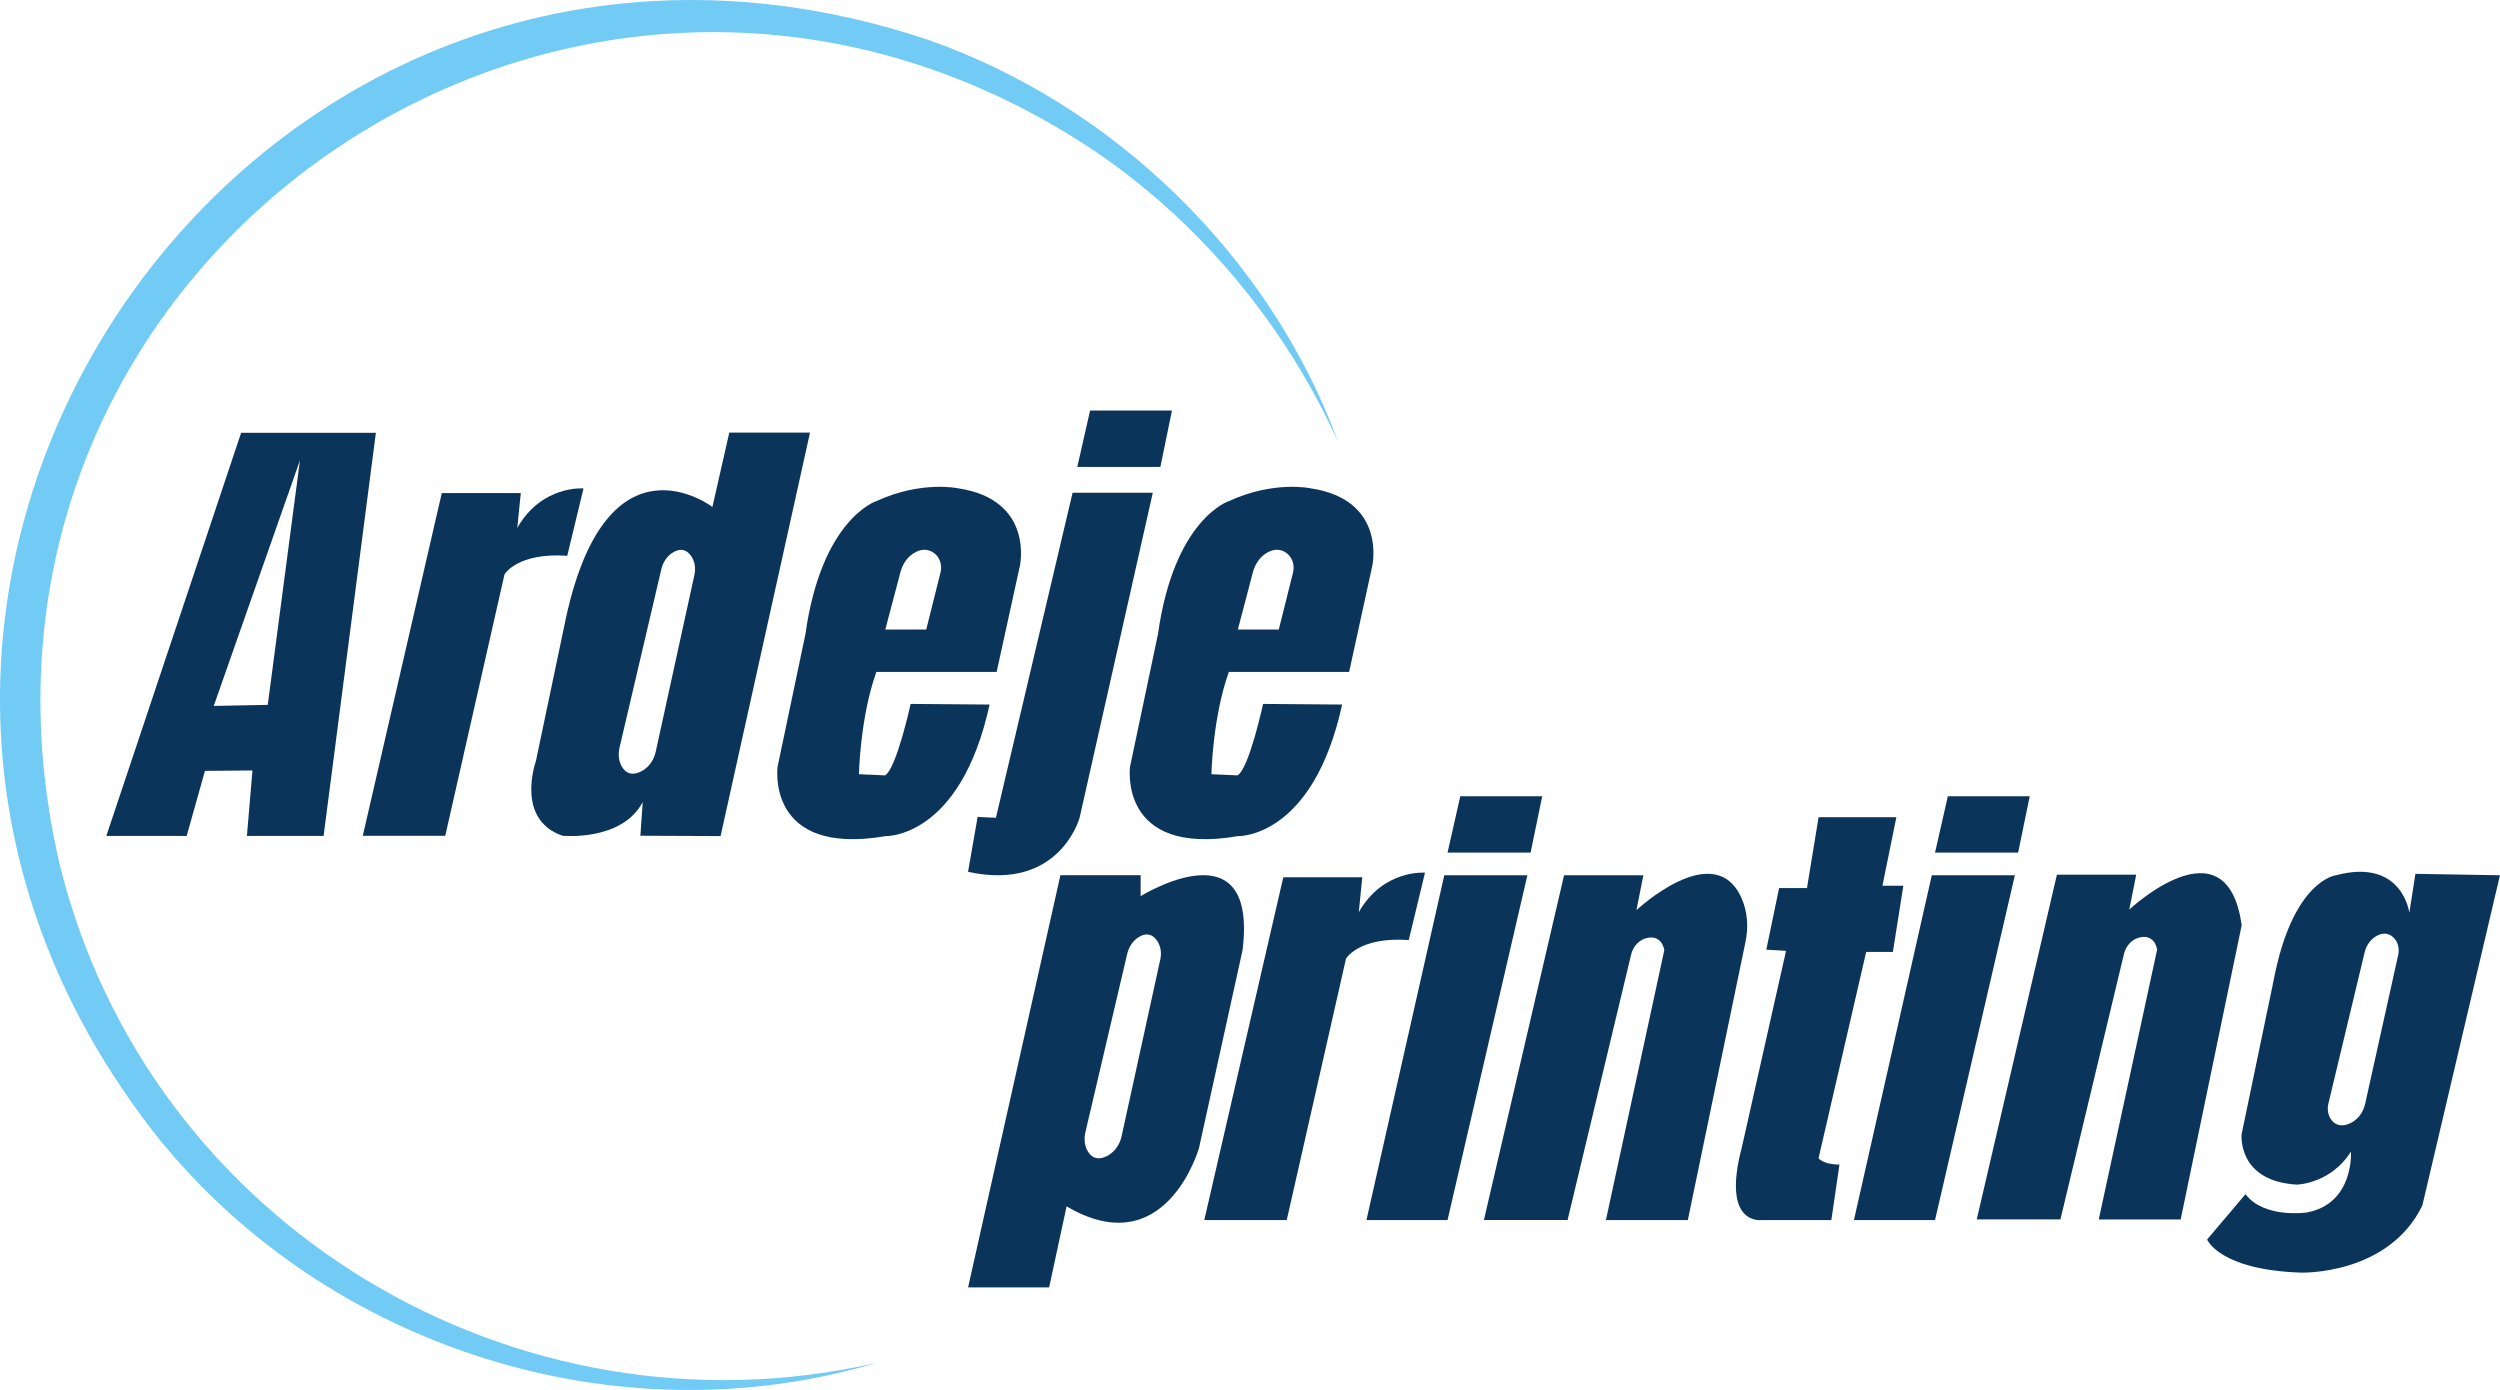 <?xml version="1.0" encoding="UTF-8"?>
<svg xmlns="http://www.w3.org/2000/svg" id="a" width="600" height="333.59" viewBox="0 0 600 333.59"><path d="M57.87,103.87l-32.35,96.75h19.28l4.39-15.61,11.4-.1-1.33,15.71h18.4l12.55-96.75h-32.34ZM64.26,169.17l-12.96.25,20.69-58.94-7.73,58.7Z" fill="#0b345a"/><path d="M87.06,200.59h19.8l14.22-62.74s3.07-5.3,15.06-4.46l3.9-16.17s-10.04-.84-15.89,9.48l.84-8.37h-18.96l-18.96,82.26Z" fill="#0b345a"/><path d="M229.96,117.2s-8.78-1.93-19.66,3.08c0,0-13.11,4.19-17,31.93l-6.68,31.8s-2.93,21.61,25.93,16.66c0,0,17.95.59,24.95-31.58l-18.95-.15s-3.36,15.48-6.14,17.15l-6.27-.28s.28-13.66,4.18-24.54h28.87l5.59-25.51s3.47-15.79-14.79-18.56ZM225.72,137.41l-3.42,13.68h-9.83l3.64-13.78c.46-1.77,1.47-3.39,3-4.42,1.9-1.28,3.46-1.1,4.64-.44,1.72.97,2.46,3.06,1.98,4.96Z" fill="#0b345a"/><path d="M257.43,118.26h19.24l-17.57,78.01s-4.81,17.78-26.77,12.97l2.3-13.18,4.39.21,18.4-78.01Z" fill="#0b345a"/><polygon points="261.62 98.53 281.27 98.53 278.49 112.06 258.55 112.06 261.62 98.53" fill="#0b345a"/><path d="M314.57,117.2s-8.78-1.93-19.66,3.08c0,0-13.11,4.19-17,31.93l-6.7,31.8s-2.92,21.61,25.93,16.66c0,0,17.95.59,24.97-31.58l-18.97-.15s-3.34,15.48-6.13,17.15l-6.27-.28s.28-13.66,4.18-24.54h28.87l5.57-25.51s3.49-15.79-14.78-18.56ZM310.33,137.41l-3.42,13.68h-9.83l3.62-13.78c.48-1.77,1.49-3.39,3-4.42,1.92-1.28,3.47-1.1,4.65-.44,1.72.97,2.46,3.06,1.98,4.96Z" fill="#0b345a"/><path d="M175.03,103.83l-4.05,17.84s-25.1-19.23-35.12,26.49l-7.26,34.58s-5.01,13.94,6.42,17.84c0,0,14.22,1.41,19.23-8.08l-.56,8.08,19.25.08,21.46-96.83h-19.38ZM166.66,137.97l-9.29,42.46c-.48,2.23-1.97,4.19-4.11,4.98-1.36.51-2.85.44-3.93-1.28-.87-1.39-1.02-3.13-.64-4.72l10.01-42.72c.38-1.67,1.34-3.21,2.8-4.1,1.29-.8,2.92-1.11,4.29.74.98,1.31,1.23,3.05.87,4.64Z" fill="#0b345a"/><path d="M273.75,215.1v-5.05h-19.25l-22.16,98.93h19.45l4.19-19.45c23.84,14.02,31.78-14.01,31.78-14.01l10.45-47.48c3.77-30.54-24.46-12.96-24.46-12.96ZM278.47,230.27l-9.29,42.45c-.49,2.23-1.97,4.21-4.11,5-1.36.51-2.85.43-3.93-1.28-.87-1.39-1.02-3.13-.64-4.73l10.01-42.71c.38-1.67,1.33-3.21,2.8-4.11,1.29-.79,2.92-1.1,4.29.75.98,1.31,1.23,3.03.87,4.64Z" fill="#0b345a"/><path d="M289.02,292.81h19.8l14.22-62.74s3.07-5.3,15.06-4.46l3.9-16.17s-10.04-.84-15.89,9.48l.84-8.37h-18.96l-18.96,82.26Z" fill="#0b345a"/><polygon points="350.47 191.11 370.13 191.11 367.34 204.63 347.41 204.63 350.47 191.11" fill="#0b345a"/><polygon points="346.63 210.06 366.57 210.06 347.41 292.81 327.95 292.81 346.63 210.06" fill="#0b345a"/><path d="M375.38,210.06h19.03s-1.67,8.38-1.67,8.38c0,0,0,0,0,0,0,0,18.67-17.5,25.2-2.95,1.47,3.28,1.72,6.98.99,10.5l-13.85,66.82h0s-19.66,0-19.66,0h0s14.01-64.76,14.01-64.76c0,0-.41-3.57-3.9-2.99-2.02.34-3.57,1.99-4.05,3.98l-15.26,63.76h0s-20.08,0-20.08,0c0,0,0,0,0,0l19.24-82.75s0,0,0,0Z" fill="#0b345a"/><path d="M436.45,196.13h18.68l-3.35,16.45h5.02l-2.51,15.89h-6.41l-11.43,49.51s1.12,1.52,5.02,1.52l-1.95,13.31h-16.73s-9.76,1.47-4.74-17.49l10.6-47.12-4.74-.28,3.07-14.78h6.69l2.79-17.01Z" fill="#0b345a"/><polygon points="467.48 191.11 487.13 191.11 484.35 204.63 464.41 204.63 467.48 191.11" fill="#0b345a"/><polygon points="463.63 210.06 483.57 210.06 464.41 292.81 444.95 292.81 463.63 210.06" fill="#0b345a"/><path d="M493.66,209.92h19.03l-1.67,8.38s23.42-21.96,26.98,3.76l-14.64,70.61h-19.66l14.01-64.76s-.41-3.57-3.9-2.99c-2.02.34-3.57,1.99-4.05,3.98l-15.26,63.76h-20.08l19.24-82.75Z" fill="#0b345a"/><path d="M579.7,209.71l-1.46,9.35s-1.67-13.2-17.56-9.01c0,0-10.47,1.06-15.07,25.54l-7.62,36.6s-1.16,11.29,13.27,12.12c0,0,8.16-.21,12.97-7.95,0,0,.84,12.55-10.66,14.65,0,0-10.26,1.46-14.65-4.41l-9.21,10.88s2.93,7.32,22.59,7.95c0,0,20.92.64,29.06-16.1l18.63-79.27-20.3-.34ZM575.57,229.17l-7.93,35.75c-.49,2.2-1.97,4.13-4.1,4.87-1.34.48-2.83.48-3.96-.95-.88-1.13-1.1-2.65-.75-4.05,1.51-6.32,7.08-29.5,8.7-36.3.44-1.8,1.62-3.39,3.34-4.1,1.16-.49,2.51-.52,3.72.77,1,1.06,1.29,2.6.98,4.01Z" fill="#0b345a"/><path d="M210.09,327.15c-61.9,18.42-131.04-3.63-171.74-53.58C-67.22,141.27,61.88-44.24,222.65,9.53c44.9,15.68,82.28,52.23,98.54,96.64-12.89-28.56-33.57-53.25-59.22-70.43C138.26-45.95-19.48,62.91,14.35,207.55c21.26,86.42,109.22,139.21,195.75,119.59Z" fill="#71cbf4"/></svg>
